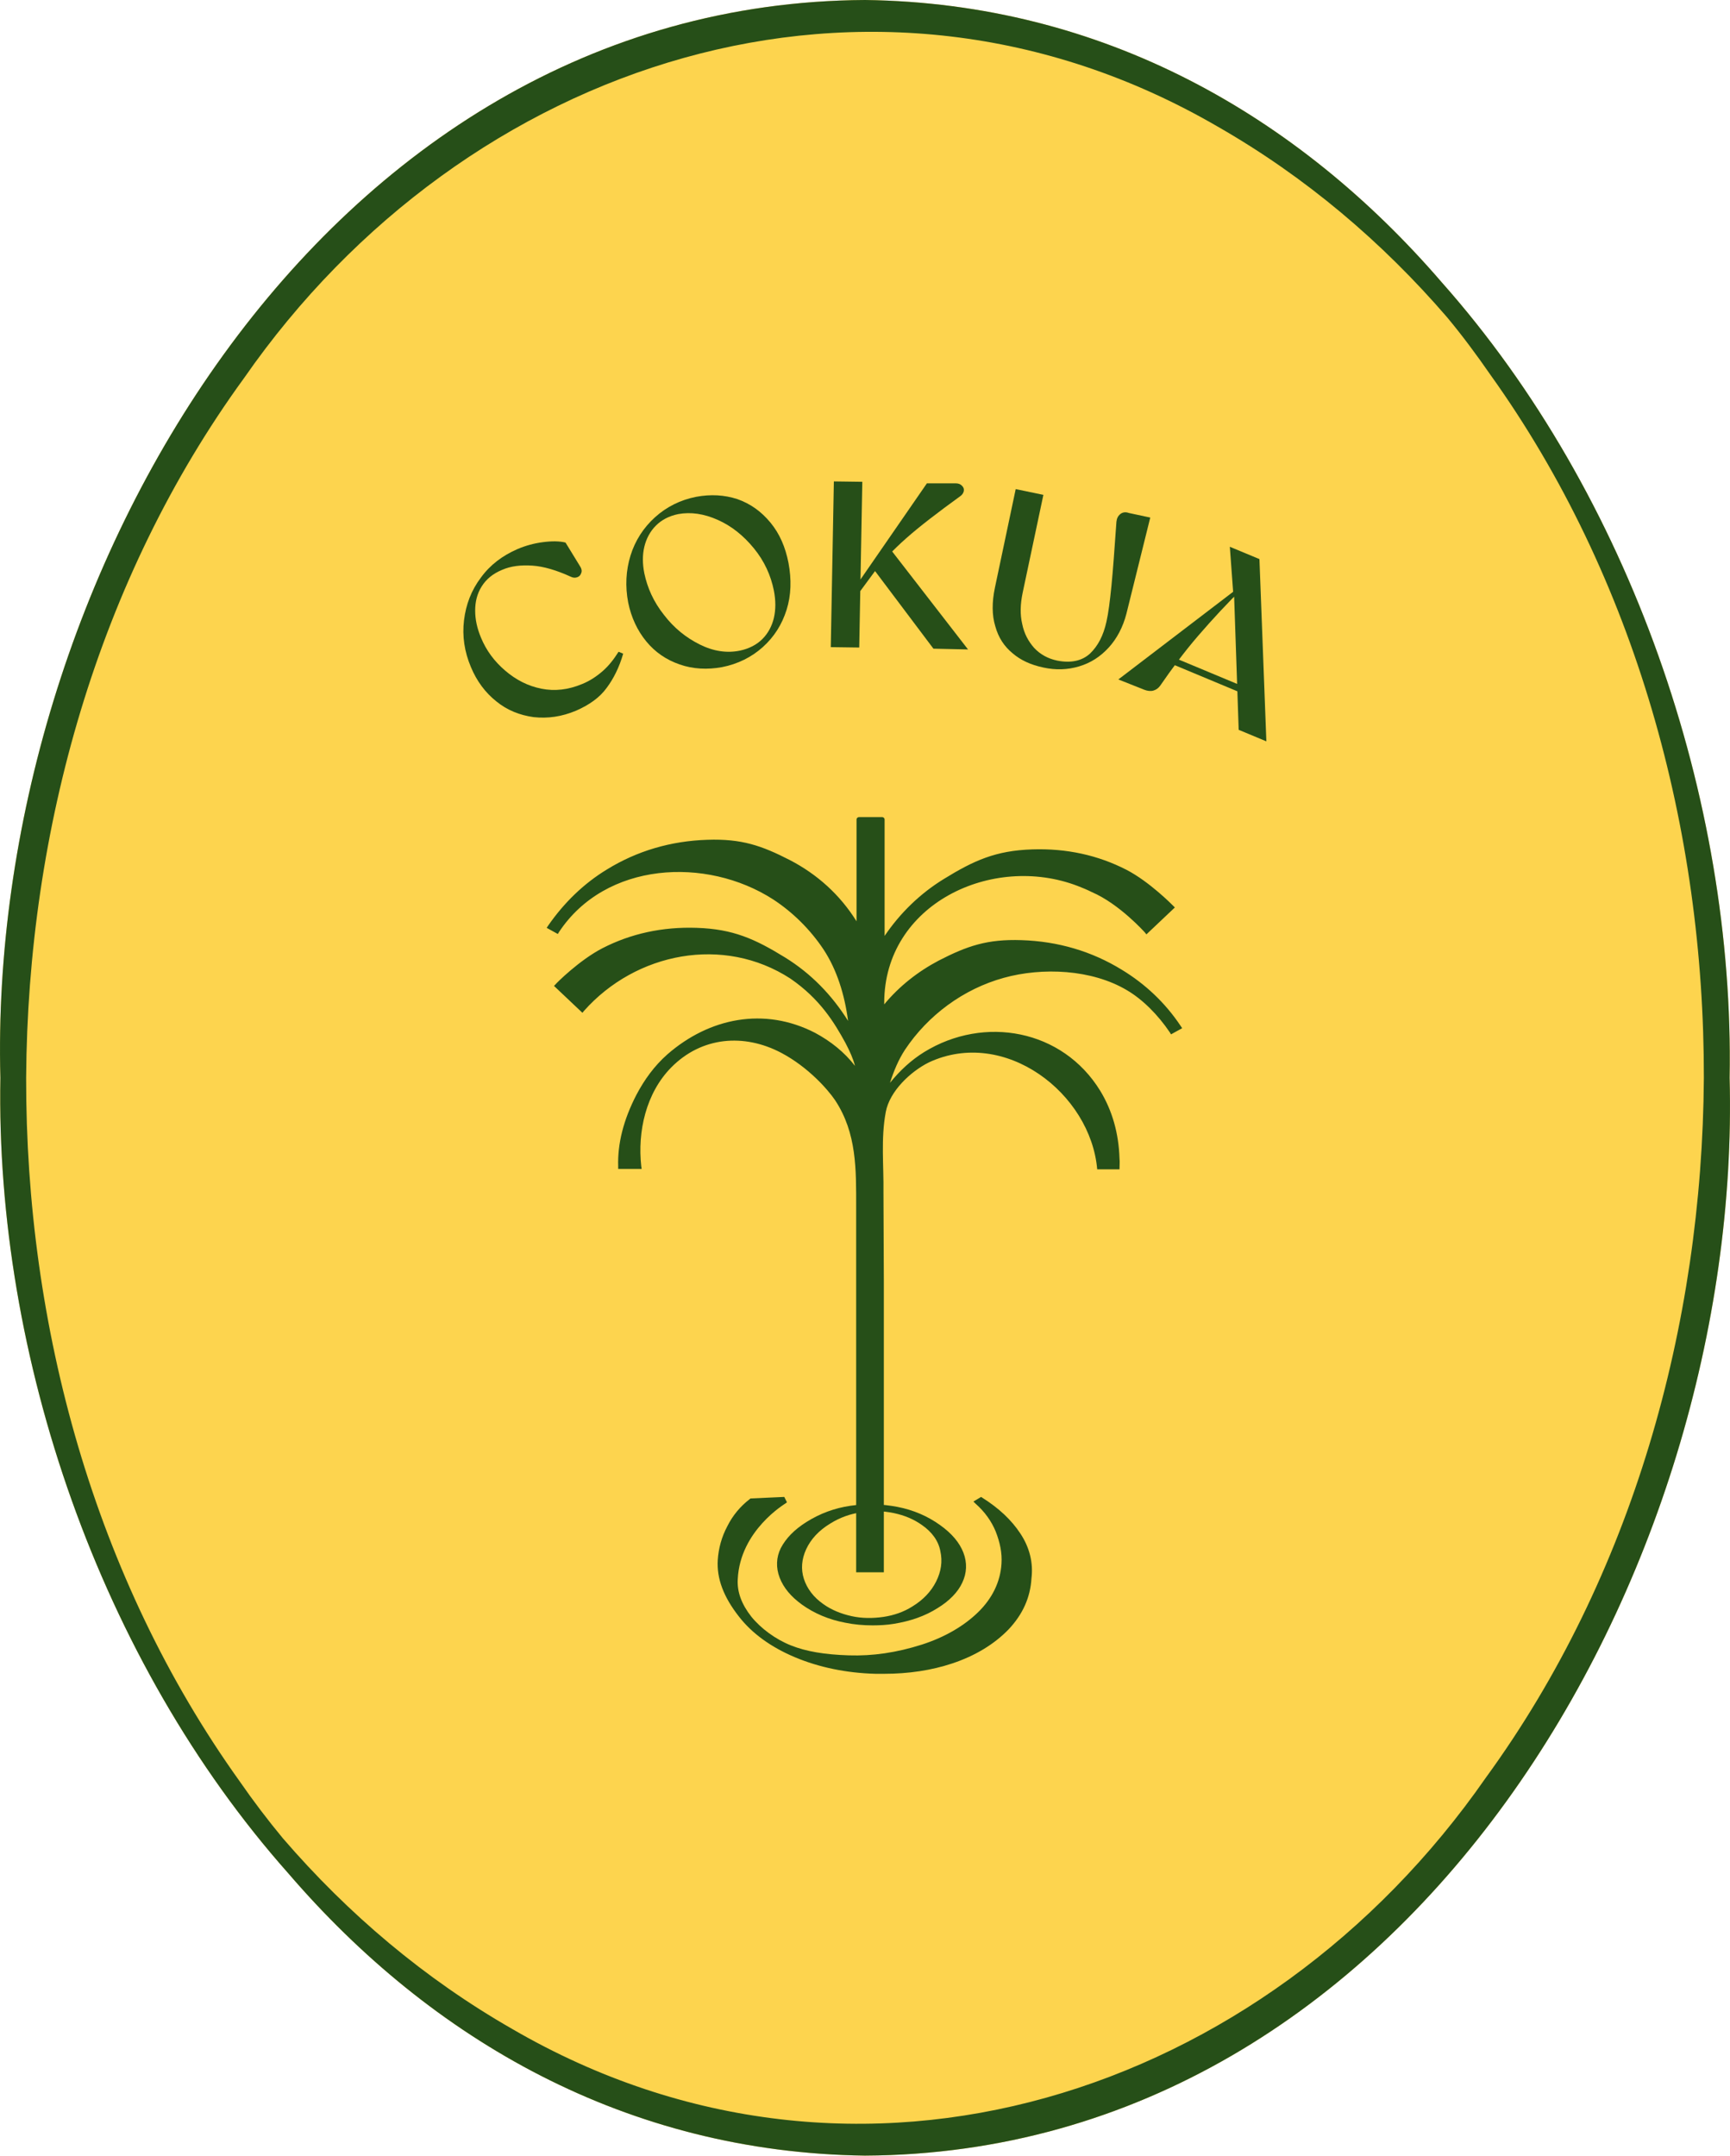 <svg xmlns="http://www.w3.org/2000/svg" xmlns:xlink="http://www.w3.org/1999/xlink" x="0px" y="0px" width="450px" height="560.7px" viewBox="0 0 450 560.7" xml:space="preserve"><g id="Capa_1"></g><g id="Capa_2">	<path fill="#FDD44E" d="M449.9,280.3c1.3-72.4-25.8-151.6-74.9-206.9C337.7,30.1,286.9,0.8,225,0C83.4,0.8-3.3,151.6,0.1,280.3  C-1.2,352.7,25.9,431.9,75,487.2c37.3,43.4,88.1,72.6,150,73.4C366.6,559.9,453.3,409.1,449.9,280.3z"></path>	<g>		<path fill="#264F18" d="M449.9,280.3c1.3-72.4-25.8-151.6-74.9-206.9C337.7,30.1,286.9,0.8,225,0C83.4,0.8-3.3,151.6,0.1,280.3   C-1.2,352.7,25.9,431.9,75,487.2c37.3,43.4,88.1,72.6,150,73.4C366.6,559.9,453.3,409.1,449.9,280.3z M62.3,463.2   C24.5,410.4,6.7,344.9,6.8,280.3c0.4-64.4,18.6-129.7,56.7-182c57.4-82.6,163.3-117.6,253.2-65.4c22.9,13.1,42.8,30,59.7,49.6   c4,4.8,7.7,9.8,11.3,15c37.8,52.8,55.6,118.3,55.5,182.8c-0.4,64.4-18.6,129.7-56.7,182c-57.4,82.6-163.3,117.6-253.2,65.4   c-22.9-13.1-42.8-30-59.7-49.6C69.7,473.4,65.9,468.4,62.3,463.2z"></path>		<g>			<g>				<g>					<g>						<g>							<path fill="#264F18" d="M202.8,410.3c1,2.6,2.9,4.9,5.8,7c3.2,2.3,7,3.9,11.2,4.7c2.4,0.5,4.8,0.7,7.2,0.7        c1.8,0,3.7-0.1,5.5-0.4c4.3-0.7,8.1-2,11.4-4.1c3.1-1.9,5.3-4.2,6.4-6.6c1.2-2.5,1.3-5.2,0.3-7.8c-1-2.6-3-5-6.1-7.2        c-3.2-2.3-6.9-3.9-11-4.7c-4.1-0.8-8.2-0.9-12.3-0.3c-4.1,0.6-7.9,2-11.4,4.2c-3.2,2-5.4,4.3-6.7,6.8        C201.9,405,201.8,407.7,202.8,410.3z M244.6,403.4c0.6,2.7,0.2,5.3-1.1,7.9c-1.3,2.6-3.4,4.8-6.2,6.5        c-2.2,1.4-4.8,2.3-7.5,2.7c-2.8,0.4-5.6,0.4-8.3-0.2c-2.7-0.6-5.2-1.6-7.3-3.1c-2.6-1.8-4.3-4.1-5.1-6.6        c-0.8-2.5-0.6-5.1,0.6-7.7c1.2-2.6,3.3-4.9,6.3-6.7c2.4-1.5,5.1-2.5,8-2.9c1.3-0.2,2.6-0.3,3.9-0.3c1.6,0,3.1,0.2,4.6,0.5        c2.8,0.6,5.2,1.6,7.3,3.1C242.4,398.4,244.1,400.7,244.6,403.4z"></path>							<path fill="#264F18" d="M265.4,398.8c-2.3-3.5-5.6-6.6-9.9-9.3l-0.3-0.2l-2,1.2l0.5,0.5c2.4,2.1,4.2,4.6,5.3,7.3        c1.1,2.8,1.7,5.6,1.5,8.4c-0.3,4.7-2.4,9-6.1,12.6c-3.7,3.6-8.7,6.5-14.6,8.4c-6.6,2.1-12.8,3-19,2.8        c-6.3-0.2-11.1-1-15.1-2.6c-4-1.6-7.8-4.4-10.3-7.5c-2.5-3.2-3.7-6.4-3.5-9.7c0.6-12.7,12.3-19.6,12.4-19.7l0.4-0.3l-0.7-1.4        l-8.8,0.4l-0.1,0.1c-2.5,1.9-4.5,4.3-5.9,7.1c-1.5,2.8-2.3,5.8-2.5,8.8c-0.3,4.8,1.5,9.6,5.5,14.7c3.4,4.4,8.4,8,14.6,10.6        c6.2,2.6,13.3,4.1,21,4.3c0.7,0,1.4,0,2.1,0c6.4,0,12.4-0.9,17.8-2.7c6-2,10.9-5,14.6-8.8c3.7-3.9,5.7-8.3,6-13.3        C268.8,406.4,267.8,402.4,265.4,398.8z"></path>						</g>						<path fill="#264F18" d="M285.4,304.1h5.8c0-1,0.1-1.9,0-2.8c-0.2-6.6-1.9-12.5-5-17.6c-9.8-16-30.2-19.7-45.8-10.1       c-3.4,2.1-6.3,4.8-8.9,8c1-3.1,2.2-6,3.9-8.6c6-9,15.2-15.8,25.7-18.7c10.1-2.8,22.9-2.2,32,3.2c4.1,2.4,8.1,6.4,11.2,11       l0.3,0.5l2.9-1.6l-0.4-0.6c-4-6-9.2-10.9-15.3-14.6c-7.8-4.8-16.6-7.4-26.1-7.7c-8.9-0.3-14.1,1.5-21.5,5.3       c-5.5,2.9-10.3,6.7-14.2,11.4v-0.4c0-25.7,28.1-38.9,50.3-30.4c1.3,0.5,2.5,1,3.7,1.6c7.2,3.1,13.7,10.4,13.8,10.5l0.4,0.5       l7.4-7l-0.4-0.4c-0.3-0.3-6.2-6.3-12.2-9.4c-7.4-3.8-15.6-5.6-24.5-5.3c-9.5,0.3-15.2,2.9-23,7.7c-6.2,3.8-11.4,8.9-15.4,14.8       v-30.3c0-0.3-0.3-0.6-0.6-0.6h-6.1c-0.3,0-0.6,0.3-0.6,0.6v26.5c-4.3-6.9-10.2-12.2-17.3-15.9c-7.4-3.8-12.6-5.6-21.5-5.3       c-9.5,0.3-18.3,2.9-26.1,7.7c-6.1,3.7-11.2,8.7-15.3,14.6l-0.4,0.6l2.9,1.6l0.3-0.5c12.1-18.3,38.3-19.7,55.7-8.5       c5.2,3.4,9.7,7.9,13.1,13c3.5,5.3,5.5,11.8,6.4,18.6c-4.2-6.7-9.6-12.3-16.4-16.5c-7.8-4.8-13.5-7.4-23-7.7       c-8.9-0.3-17.1,1.5-24.5,5.3c-6,3.1-12,9.1-12.2,9.4l-0.4,0.4l7.4,7l0.4-0.5c13.5-15.2,36.3-19.7,53.7-8.4       c7.7,5.3,11.4,11.4,14.3,16.7c1.2,2.3,2,4.1,2.5,6c-2.8-3.6-6.3-6.4-10.4-8.6c-13.2-6.8-27.5-3.9-38.4,5.6       c-3.4,3-6,6.6-8.1,10.6c-3.3,6.4-4.9,12.6-4.7,18.6l0,0.6h6.1l-0.1-0.7c-1-9,1.2-19,7.8-25.7c7.9-8,18.9-8.9,28.6-3.8       c7,3.7,12.1,9.5,14,12.3c5.7,8.6,5.5,18.1,5.5,28c0,6.6,0,13.2,0,19.8c0,16.3,0,32.5,0,48.8c0,8.7,0,17.5,0,26.2h7.2       c0-8.4,0-16.7,0-25.1c0-16.8,0-33.7,0-50.5c0-7.7-0.1-15.5-0.1-23.2c0.1-6.9-0.7-14,0.6-20.9c1-5.4,6.4-10.5,11.2-12.9       C261.3,267.1,283.7,284.3,285.4,304.1z"></path>					</g>				</g>				<g>					<g>						<path fill="#264F18" d="M138.8,186.5c-3.6-0.5-6.9-1.8-9.7-4.1c-2.9-2.3-5.1-5.3-6.6-8.9c-1.7-4-2.3-8.1-1.8-12.2       c0.5-4.1,1.9-7.8,4.4-11.1c2.4-3.3,5.6-5.7,9.5-7.4c2.1-0.9,4.3-1.5,6.6-1.8c2.3-0.3,4.3-0.3,5.9,0.1l3.8,6.2       c0.4,0.6,0.5,1.2,0.3,1.7c-0.2,0.6-0.5,0.9-1,1.1c-0.5,0.2-1.1,0.2-1.7-0.1c-3.7-1.7-7.1-2.7-10-2.9c-3-0.2-5.6,0.1-7.9,1.1       c-2.4,1-4.1,2.4-5.3,4.3c-1.2,1.9-1.7,4-1.7,6.3c0,2.3,0.5,4.6,1.5,7c1.4,3.4,3.5,6.2,6.3,8.6c2.8,2.4,5.9,4,9.4,4.7       c3.5,0.7,7,0.3,10.6-1.2c2-0.8,3.8-2,5.4-3.4c1.6-1.4,2.9-3.1,4.1-5l1.2,0.5c-1,3.5-2.5,6.5-4.3,8.9c-1.8,2.5-4.5,4.4-7.9,5.9       C146.1,186.4,142.5,186.9,138.8,186.5z"></path>					</g>					<g>						<path fill="#264F18" d="M176.8,172.8c-3.5-1.2-6.4-3.2-8.7-6c-2.3-2.8-3.9-6.2-4.7-10.1c-0.8-4.2-0.6-8.3,0.6-12.2       c1.2-3.9,3.4-7.3,6.4-10c3-2.7,6.6-4.5,10.7-5.3c3.8-0.7,7.3-0.5,10.7,0.6c3.4,1.2,6.2,3.2,8.6,6.1c2.4,2.9,3.9,6.4,4.7,10.5       c0.8,4.3,0.7,8.4-0.5,12.2c-1.2,3.8-3.2,7-6.2,9.7c-2.9,2.6-6.5,4.4-10.6,5.2C184,174.2,180.2,174,176.8,172.8z M198.3,166.2       c1.5-1.5,2.5-3.4,3-5.5c0.5-2.2,0.5-4.5,0-7.1c-0.8-4-2.5-7.7-5.2-11c-2.7-3.3-5.8-5.8-9.4-7.4c-3.6-1.6-7-2.1-10.3-1.5       c-2.4,0.5-4.3,1.5-5.8,3c-1.5,1.5-2.5,3.4-3,5.5c-0.5,2.1-0.5,4.4,0,6.9c0.8,3.8,2.4,7.4,5.1,10.8c2.6,3.4,5.7,5.9,9.3,7.7       c3.6,1.8,7.1,2.3,10.5,1.6C194.8,168.7,196.8,167.7,198.3,166.2z"></path>					</g>					<g>						<path fill="#264F18" d="M216.9,125.2l7.4,0.1l-0.8,43.1l-7.4-0.1L216.9,125.2z M223,151.9l18.1-26.2l7.5,0       c0.7,0,1.2,0.2,1.6,0.6c0.4,0.4,0.6,0.8,0.5,1.4c-0.1,0.5-0.4,1-1,1.4c-5.8,4.2-10.5,7.8-14,10.9c-3.5,3.1-6.2,6-8.3,8.8       l-4.5,6.1L223,151.9z M227,147.7l4.2-5.4l20.6,26.6l-9-0.2L227,147.7z"></path>					</g>					<g>						<path fill="#264F18" d="M263.4,169.9c-2.2-1.8-3.7-4.1-4.5-7c-0.9-2.9-0.9-6.3-0.1-10.1l5.4-25.6l7.2,1.5l-5.4,25.5       c-0.6,2.9-0.7,5.6-0.1,8.1c0.5,2.5,1.6,4.5,3.1,6.2c1.6,1.7,3.6,2.8,6,3.3c3.5,0.7,6.4,0.1,8.5-1.8c2.1-2,3.5-4.7,4.3-8.3       c0.5-2.2,0.9-5.3,1.3-9.3c0.4-4,0.8-9.6,1.3-16.7c0.1-0.9,0.4-1.5,1-2c0.6-0.5,1.4-0.6,2.2-0.3l5.6,1.2l-6.2,25       c-0.9,3.5-2.5,6.5-4.6,8.8c-2.2,2.4-4.7,4-7.7,4.9c-3,0.9-6.1,1-9.3,0.3C268.1,172.9,265.5,171.7,263.4,169.9z"></path>					</g>					<g>						<path fill="#264F18" d="M290.9,176.7l31.7-24.2l0.8,0.3c-4,3.9-7.9,8.1-11.7,12.5c-3.8,4.4-7,8.8-9.9,13       c-0.5,0.7-1.1,1.1-1.8,1.3c-0.7,0.2-1.5,0.1-2.3-0.2L290.9,176.7z M305.1,170.9l18.7,7.8l-0.7,1.6l-18.7-7.8L305.1,170.9z        M321,154.6l-0.2-0.1l-0.9-12.3l7.7,3.2l1.8,47.4l-7.2-3L321,154.6z"></path>					</g>				</g>			</g>		</g>	</g></g><g id="Capa_3"></g></svg>
